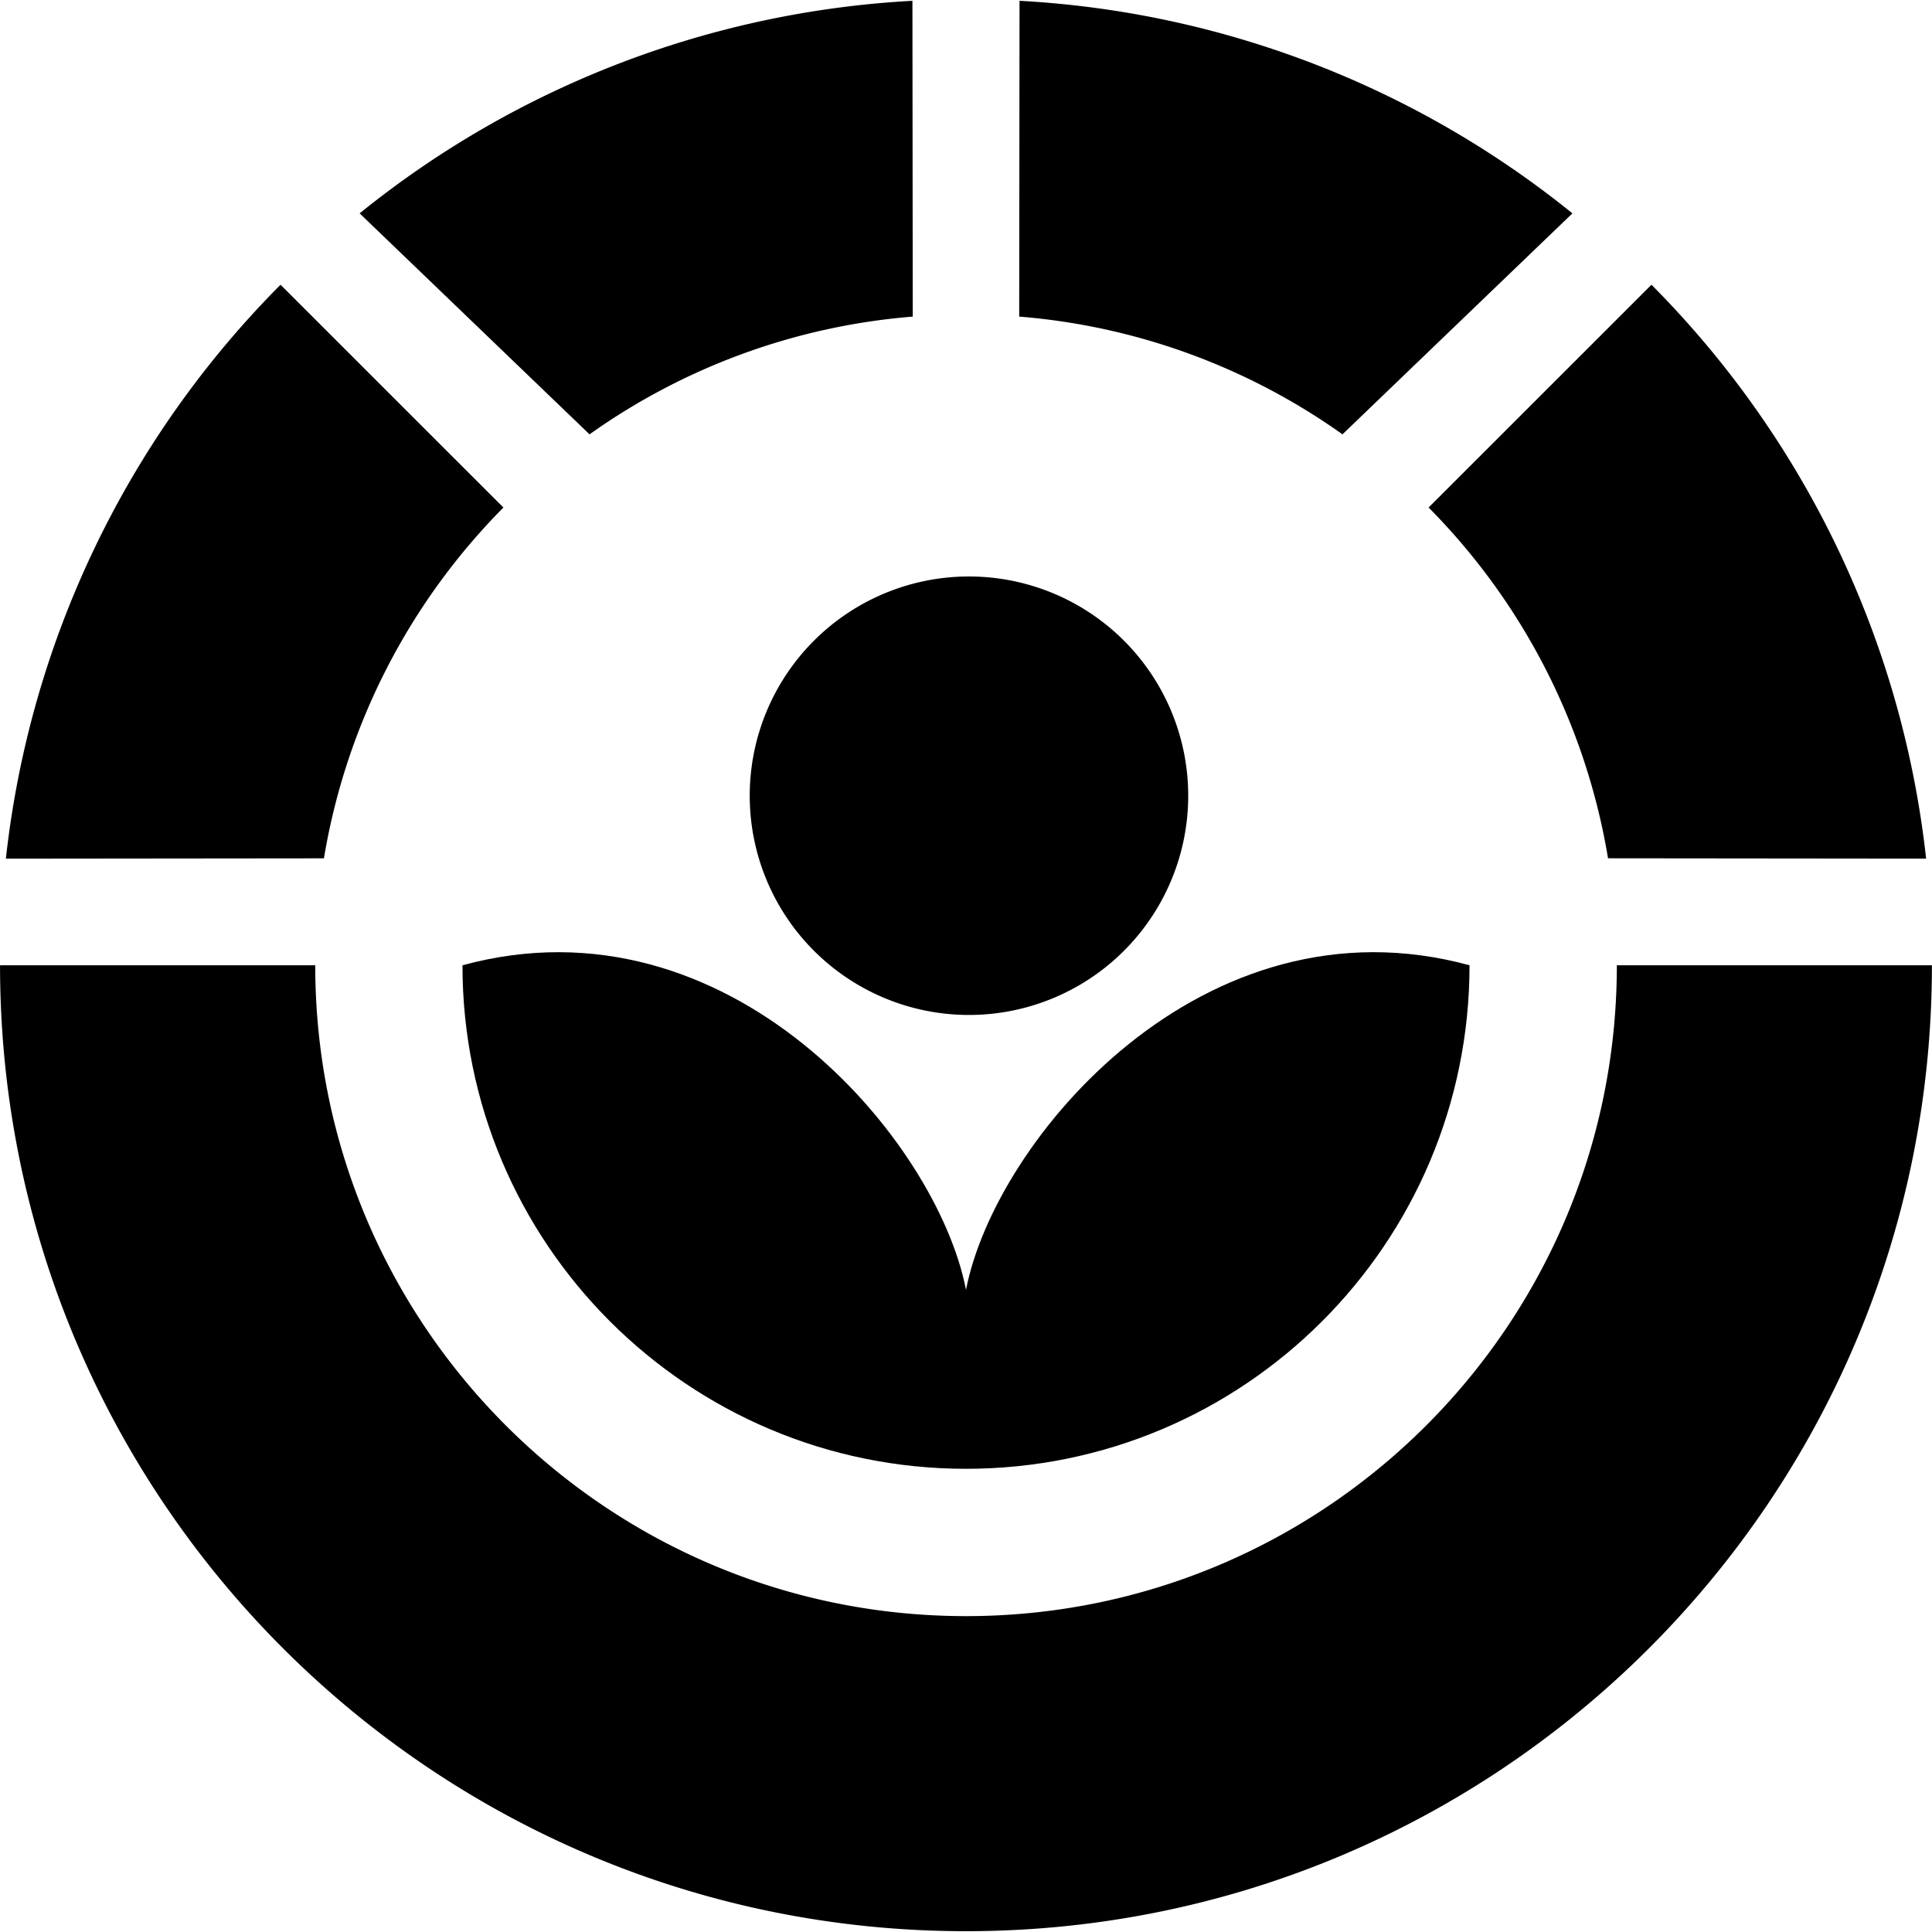 <svg xmlns="http://www.w3.org/2000/svg" width="48" height="48" fill="none"><g fill="#000" fill-rule="evenodd" clip-path="url(#a)" clip-rule="evenodd"><path d="M22.677 7.866a16.08 16.08 0 0 0-8.03 2.925l-5.712-5.49A23.887 23.887 0 0 1 22.669.02l.008 7.846ZM24 25.216a5.447 5.447 0 1 0 0-10.893 5.447 5.447 0 0 0 0 10.893ZM12.507 12.61a16.127 16.127 0 0 0-4.459 8.715l-7.902.008A23.926 23.926 0 0 1 6.97 7.074l5.537 5.535Z"/><path d="M24 47.98c13.253 0 23.998-10.744 23.998-23.998H40.17c0 8.93-7.24 16.17-16.169 16.17-8.93 0-16.169-7.24-16.169-16.17H.001C.002 37.236 10.747 47.98 24 47.98Zm1.323-40.114a16.076 16.076 0 0 1 8.03 2.925l5.713-5.49A23.888 23.888 0 0 0 25.33.02l-.008 7.846Zm10.17 4.743a16.123 16.123 0 0 1 4.458 8.715l7.903.008A23.926 23.926 0 0 0 41.03 7.074l-5.537 5.535Z"/><path d="M24 32.046c.722-3.732 5.897-9.87 12.51-8.064 0 6.91-5.601 12.51-12.51 12.51s-12.51-5.6-12.51-12.51c6.613-1.805 11.788 4.332 12.51 8.064Z"/><path d="M23.793 23.935a.207.207 0 0 1 .414 0 .206.206 0 0 1-.207.205.207.207 0 0 1-.207-.205Zm.121.038-.023-.029.09-.071v-.035l-.065.048-.025-.03.109-.083.107.087-.027.033-.06-.052v.032l.085.07-.024.033-.062-.048v.03l.086.07-.024.03-.062-.047-.002.096c.09-.017.155-.082.155-.172a.17.17 0 0 0-.172-.17.171.171 0 0 0-.172.17c0 .082.06.158.15.172l.002-.095-.063.046-.025-.03.088-.068v-.038l-.066.05Zm.097.275c-.004.008-.008.011-.016.011-.01 0-.015-.006-.015-.021 0-.017.006-.024.016-.024.006 0 .01.003.015.011h.012c-.003-.013-.01-.022-.027-.022-.016 0-.03.012-.03.035 0 .02.011.032.03.032.017 0 .024-.01.027-.022h-.012Zm-.327.02v-.063h.023c.015 0 .024.006.024.016 0 .006-.004.01-.01.015.008.004.012.007.012.015 0 .014-.01.018-.024.018h-.025Zm.012-.027v.018h.01c.009 0 .014-.003.014-.01 0-.005-.005-.008-.014-.008h-.01Zm.008-.026h-.008v.015h.008c.01 0 .014-.002.014-.007 0-.006-.006-.008-.014-.008Zm.035.031c0-.012.011-.022.024-.022.014 0 .024.009.024.023 0 .013-.01.024-.023.024a.024.024 0 0 1-.024-.025Zm.035 0c0-.009-.005-.015-.01-.015-.007 0-.011.007-.011.015 0 .01.005.016.01.016.006 0 .011-.006.011-.016Zm.48-.018v-.023h.01v.064h-.01v-.007c-.007.005-.01.007-.014.007-.012 0-.02-.011-.02-.025 0-.01.01-.02.019-.02.005 0 .008 0 .015.004Zm-.001.018c0-.009-.005-.015-.01-.015-.006 0-.011.007-.011.015 0 .009.005.014.01.014.006 0 .01-.005.01-.014Zm-.383.003c0 .009.005.013.012.013.008 0 .01-.002.012-.007h.008c-.001.01-.008.015-.02.015-.014 0-.023-.008-.023-.024 0-.015.009-.023.022-.023.017 0 .022.01.022.026h-.033Zm.012-.018c-.006 0-.009.003-.011.01h.02c-.001-.007-.005-.01-.01-.01Zm.15.006a.018.018 0 0 1 .018-.015c.017 0 .02.006.02.017v.03h-.008l-.003-.005a.02.02 0 0 1-.013.005c-.011 0-.018-.007-.018-.013 0-.012.01-.014.03-.017 0-.007 0-.01-.008-.01-.003 0-.008.003-.008.008h-.01Zm.016.024c.009 0 .01-.005.01-.014-.01 0-.017.003-.017.008 0 .003.003.006.007.006Zm.106-.01c0 .007-.003.01-.008.01s-.01-.006-.01-.016c0-.008.006-.015.011-.015.005 0 .007.002.008.007h.01c0-.01-.006-.015-.018-.015-.013 0-.023.01-.023.024 0 .016.01.023.021.023.016 0 .02-.01.02-.017h-.01Zm-.342.004c.001.008.009.015.02.015.012 0 .02-.005.02-.014 0-.016-.027-.014-.027-.021 0-.003.004-.005.007-.005.004 0 .008.001.01.006h.01c0-.01-.008-.015-.02-.015-.01 0-.02.006-.02.013 0 .017.029.016.029.022 0 .003-.005.005-.007.005-.005 0-.007 0-.01-.006h-.012Zm-.02.014h.012v-.045h-.011v.045Zm0-.054h.012v-.01h-.011v.01Zm.491.034c0 .008.005.012.011.012.009 0 .01-.002.013-.007h.008c-.001.01-.008.015-.02.015-.014 0-.023-.007-.023-.023s.009-.024.022-.024c.017 0 .022.01.022.027h-.033Zm.011-.018c-.005 0-.008.003-.01.01h.02c-.001-.007-.005-.01-.01-.01Zm-.216.024c0 .008.008.015.02.015.011 0 .02-.005.02-.014 0-.016-.027-.014-.027-.021 0-.003.004-.005.007-.005.004 0 .008.001.01.006h.01c-.001-.01-.008-.015-.021-.015-.01 0-.019.006-.019.013 0 .017.028.016.028.022 0 .003-.004.005-.007.005-.004 0-.006 0-.01-.006h-.011Zm.096-.018a.018.018 0 0 1 .018-.015c.017 0 .02.006.02.017v.03h-.007l-.003-.005a.02.02 0 0 1-.013.005c-.011 0-.018-.007-.018-.013 0-.012.01-.014.03-.017 0-.007 0-.01-.008-.01a.008.008 0 0 0-.008.008h-.01Zm.017.024c.009 0 .01-.005.01-.014-.01 0-.017.003-.017.008 0 .003.003.006.007.006Z"/></g><defs><clipPath id="a"><path fill="#fff" d="M0 0h48v48H0z"/></clipPath></defs></svg>